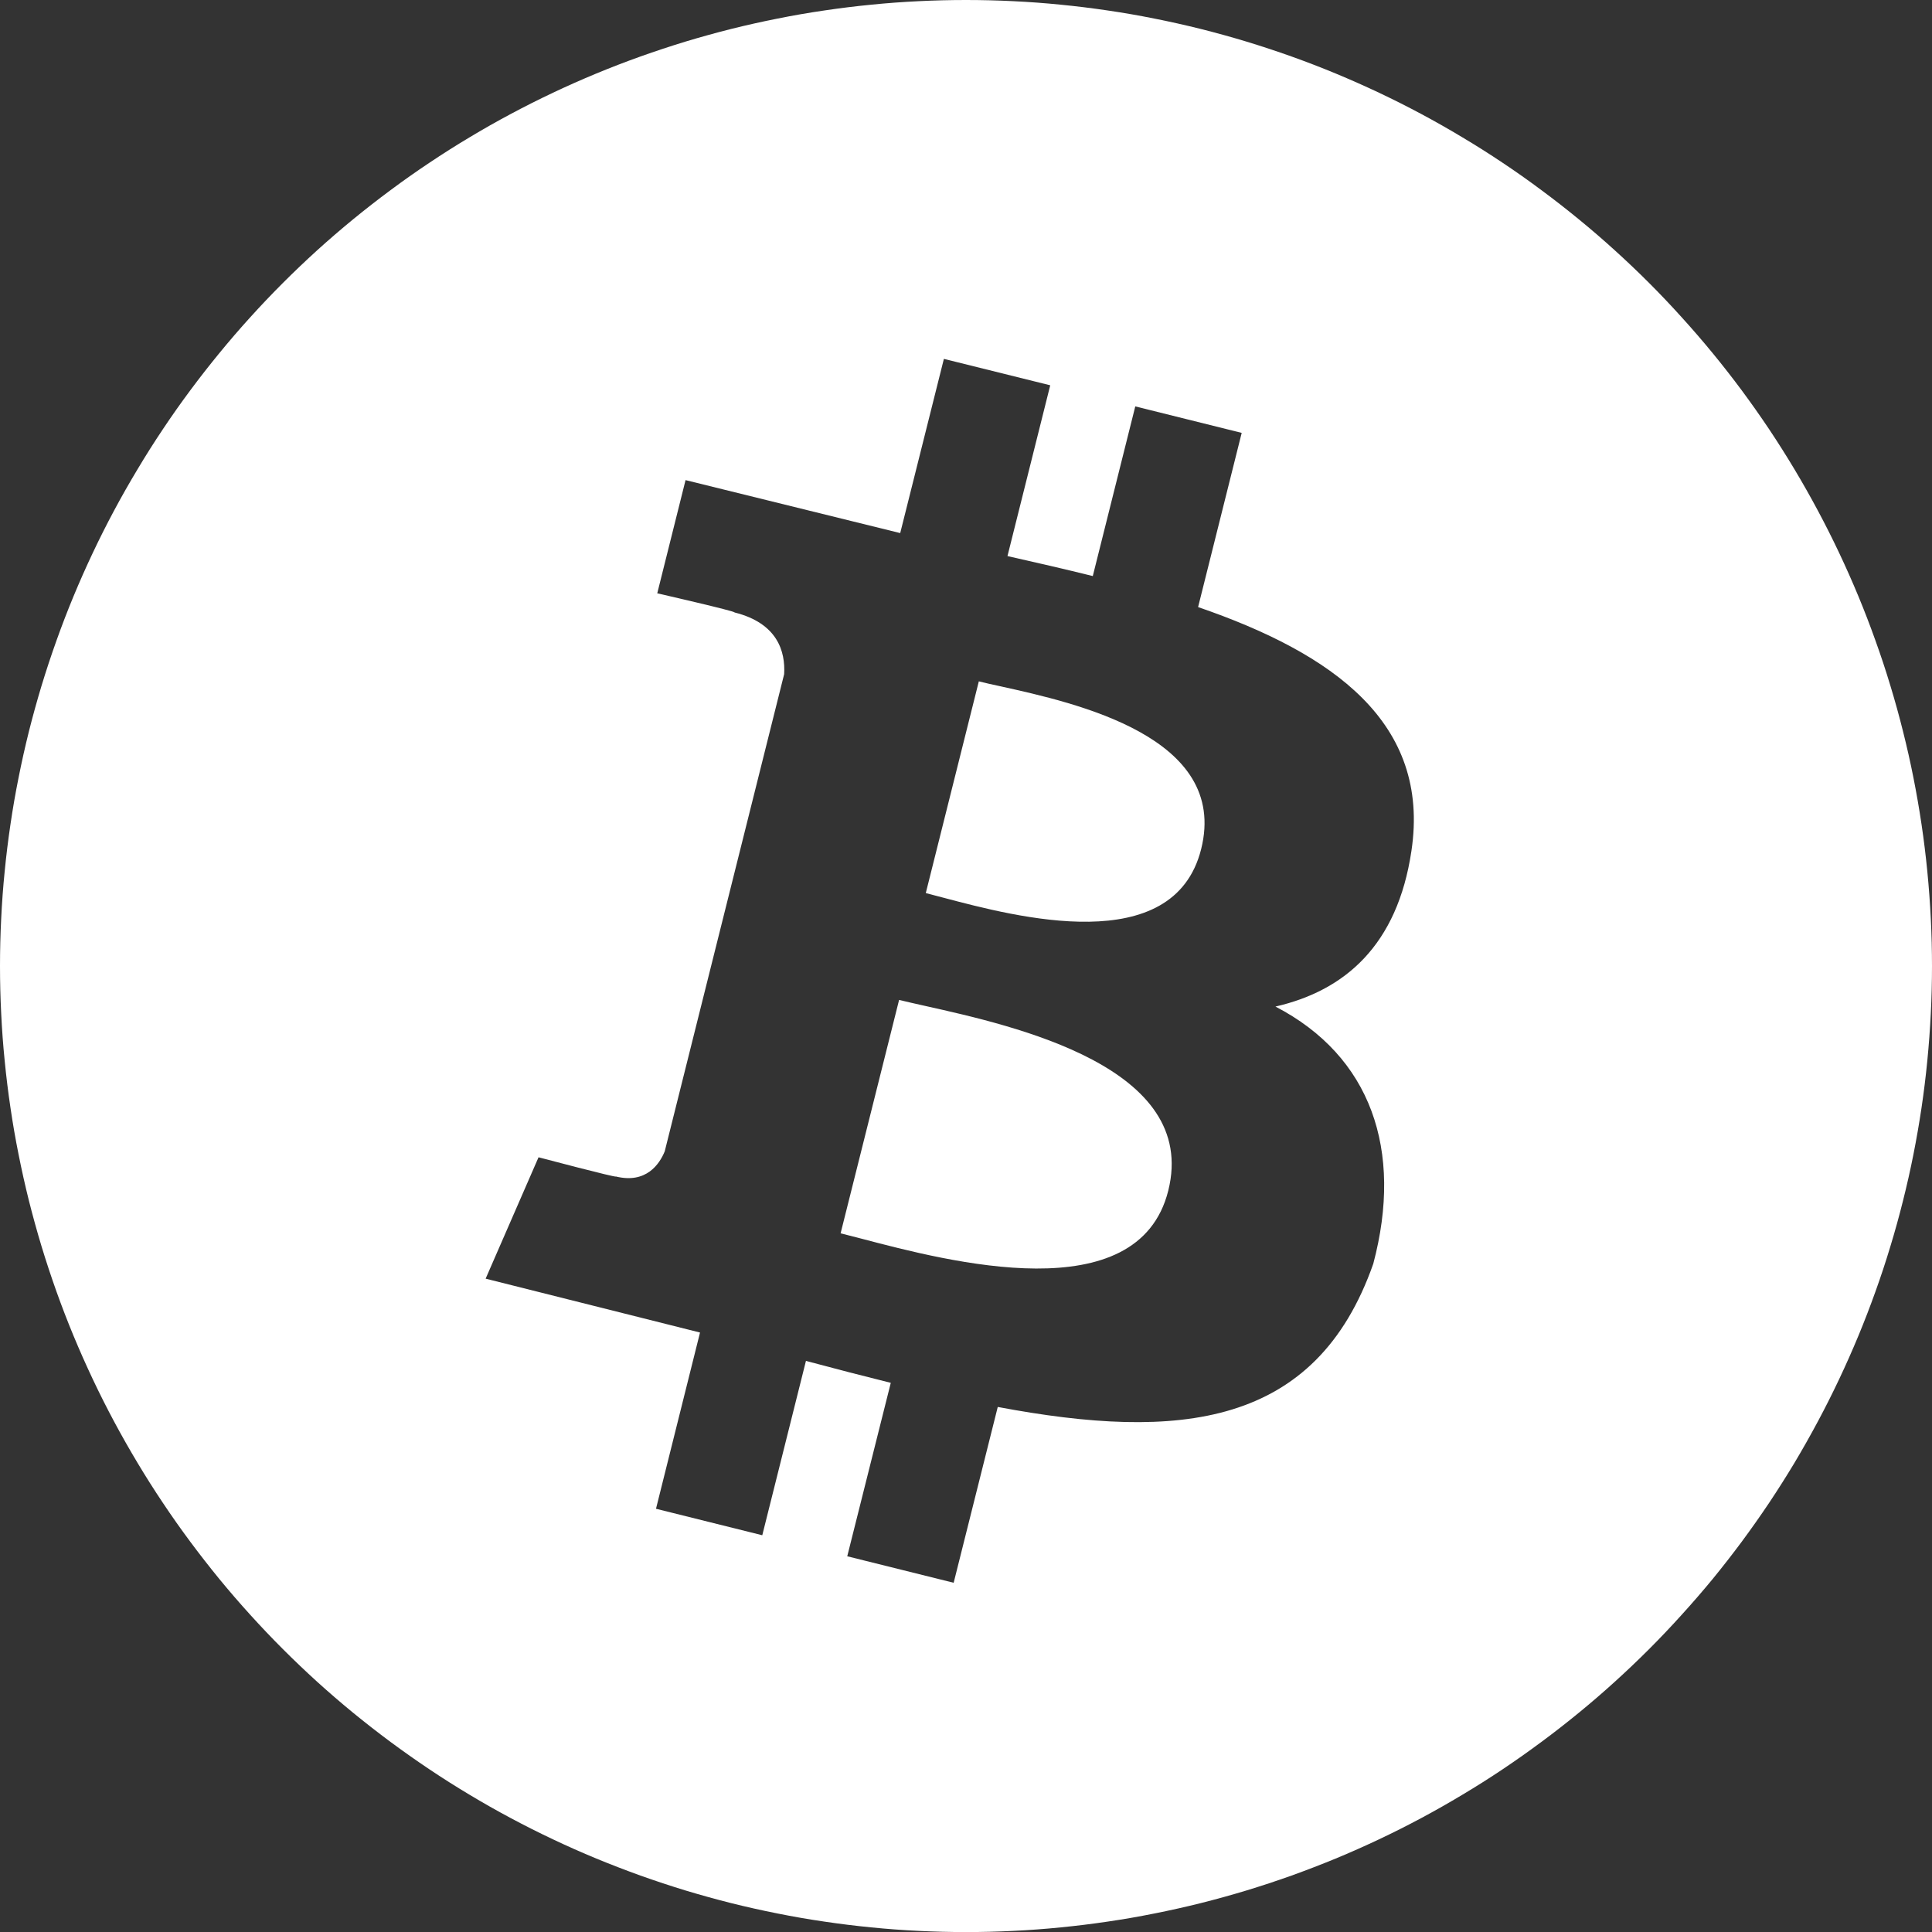 <svg xmlns="http://www.w3.org/2000/svg" xmlns:xlink="http://www.w3.org/1999/xlink" fill="none" version="1.1" width="27.649" height="27.65" viewBox="0 0 27.649 27.65"><rect x="0" y="0" width="27.649" height="27.65" fill="#333333" stroke="none"/><g><path d="M13.824,27.65Q14.164,27.65,14.503,27.633Q14.842,27.617,15.179,27.583Q15.517,27.55,15.853,27.5Q16.189,27.451,16.521,27.384Q16.854,27.318,17.183,27.236Q17.513,27.153,17.837,27.055Q18.162,26.956,18.482,26.842Q18.801,26.727,19.115,26.598Q19.428,26.468,19.735,26.323Q20.042,26.178,20.341,26.018Q20.64,25.858,20.931,25.683Q21.223,25.509,21.505,25.32Q21.787,25.131,22.059,24.929Q22.332,24.727,22.594,24.512Q22.857,24.297,23.108,24.069Q23.36,23.841,23.6,23.601Q23.84,23.361,24.067,23.109Q24.295,22.858,24.511,22.596Q24.726,22.333,24.928,22.061Q25.13,21.788,25.319,21.506Q25.507,21.224,25.682,20.933Q25.856,20.641,26.016,20.342Q26.176,20.043,26.321,19.736Q26.466,19.429,26.596,19.116Q26.726,18.802,26.84,18.483Q26.955,18.163,27.053,17.838Q27.152,17.513,27.234,17.184Q27.317,16.855,27.383,16.522Q27.449,16.189,27.499,15.854Q27.549,15.518,27.582,15.18Q27.615,14.842,27.632,14.503Q27.649,14.164,27.649,13.825Q27.649,13.486,27.632,13.147Q27.615,12.808,27.582,12.47Q27.549,12.132,27.499,11.796Q27.449,11.461,27.383,11.128Q27.317,10.795,27.234,10.466Q27.152,10.137,27.053,9.812Q26.955,9.487,26.84,9.168Q26.726,8.848,26.596,8.534Q26.466,8.221,26.321,7.914Q26.176,7.607,26.016,7.308Q25.856,7.009,25.682,6.718Q25.507,6.426,25.319,6.144Q25.13,5.862,24.928,5.589Q24.726,5.317,24.511,5.055Q24.295,4.792,24.067,4.541Q23.84,4.289,23.6,4.049Q23.36,3.809,23.108,3.581Q22.857,3.353,22.594,3.138Q22.332,2.923,22.059,2.721Q21.787,2.518,21.505,2.33Q21.223,2.141,20.931,1.967Q20.64,1.792,20.341,1.632Q20.042,1.472,19.735,1.327Q19.428,1.182,19.115,1.052Q18.801,0.922,18.482,0.808Q18.162,0.694,17.837,0.595Q17.513,0.497,17.183,0.414Q16.854,0.332,16.521,0.266Q16.189,0.199,15.853,0.15Q15.517,0.1,15.179,0.067Q14.842,0.033,14.503,0.017Q14.164,0,13.824,0Q13.485,0,13.146,0.017Q12.807,0.033,12.469,0.067Q12.132,0.1,11.796,0.15Q11.46,0.199,11.127,0.266Q10.794,0.332,10.465,0.414Q10.136,0.497,9.811,0.595Q9.487,0.694,9.167,0.808Q8.848,0.922,8.534,1.052Q8.22,1.182,7.914,1.327Q7.607,1.472,7.308,1.632Q7.008,1.792,6.717,1.967Q6.426,2.141,6.144,2.33Q5.862,2.518,5.589,2.721Q5.317,2.923,5.054,3.138Q4.792,3.353,4.54,3.581Q4.289,3.809,4.049,4.049Q3.809,4.289,3.581,4.541Q3.353,4.792,3.138,5.055Q2.923,5.317,2.721,5.589Q2.518,5.862,2.33,6.144Q2.141,6.426,1.967,6.718Q1.792,7.009,1.632,7.308Q1.472,7.607,1.327,7.914Q1.182,8.221,1.052,8.534Q0.922,8.848,0.808,9.168Q0.694,9.487,0.595,9.812Q0.497,10.137,0.414,10.466Q0.332,10.795,0.266,11.128Q0.199,11.461,0.15,11.796Q0.1,12.132,0.067,12.47Q0.033,12.808,0.017,13.147Q0,13.486,0,13.825Q0,14.164,0.017,14.503Q0.033,14.842,0.067,15.18Q0.1,15.518,0.15,15.854Q0.199,16.189,0.266,16.522Q0.332,16.855,0.414,17.184Q0.497,17.513,0.595,17.838Q0.694,18.163,0.808,18.483Q0.922,18.802,1.052,19.116Q1.182,19.429,1.327,19.736Q1.472,20.043,1.632,20.342Q1.792,20.641,1.967,20.933Q2.141,21.224,2.33,21.506Q2.518,21.788,2.721,22.061Q2.923,22.333,3.138,22.596Q3.353,22.858,3.581,23.109Q3.809,23.361,4.049,23.601Q4.289,23.841,4.54,24.069Q4.792,24.297,5.054,24.512Q5.317,24.727,5.589,24.929Q5.862,25.131,6.144,25.32Q6.426,25.509,6.717,25.683Q7.008,25.858,7.308,26.018Q7.607,26.178,7.914,26.323Q8.22,26.468,8.534,26.598Q8.848,26.727,9.167,26.842Q9.487,26.956,9.811,27.055Q10.136,27.153,10.465,27.236Q10.794,27.318,11.127,27.384Q11.46,27.451,11.796,27.5Q12.132,27.55,12.469,27.583Q12.807,27.617,13.146,27.633Q13.485,27.65,13.824,27.65ZM20.199,12.178C20.475,10.338,19.069,9.349,17.146,8.688L17.77,6.195L16.247,5.816L15.639,8.244C15.239,8.145,14.828,8.05,14.418,7.958L15.03,5.514L13.508,5.136L12.883,7.629L9.811,6.871L9.406,8.491C9.406,8.491,10.536,8.749,10.512,8.765C11.129,8.919,11.241,9.325,11.222,9.648L9.513,16.477C9.437,16.663,9.245,16.943,8.814,16.837C8.83,16.859,7.707,16.562,7.707,16.562L6.95,18.299L10.018,19.07L9.388,21.592L10.909,21.971L11.534,19.476C11.949,19.587,12.353,19.692,12.748,19.79L12.125,22.272L13.648,22.651L14.279,20.135C16.877,20.624,18.831,20.427,19.653,18.086C20.085,16.459,19.62,15.114,18.253,14.405C19.249,14.177,19.999,13.525,20.199,12.178ZM17.19,12.151C16.796,13.721,14.539,13.122,13.501,12.847C13.406,12.822,13.321,12.799,13.249,12.781L14.008,9.751C14.095,9.773,14.202,9.797,14.324,9.823C15.398,10.061,17.591,10.546,17.19,12.151ZM16.719,17.04C16.286,18.769,13.569,18.053,12.326,17.726C12.214,17.697,12.115,17.671,12.03,17.65L12.867,14.31C12.97,14.335,13.097,14.364,13.241,14.396C14.526,14.683,17.161,15.272,16.719,17.04Z" fill-rule="evenodd" fill="#FFFFFF" fill-opacity="1"/></g></svg>